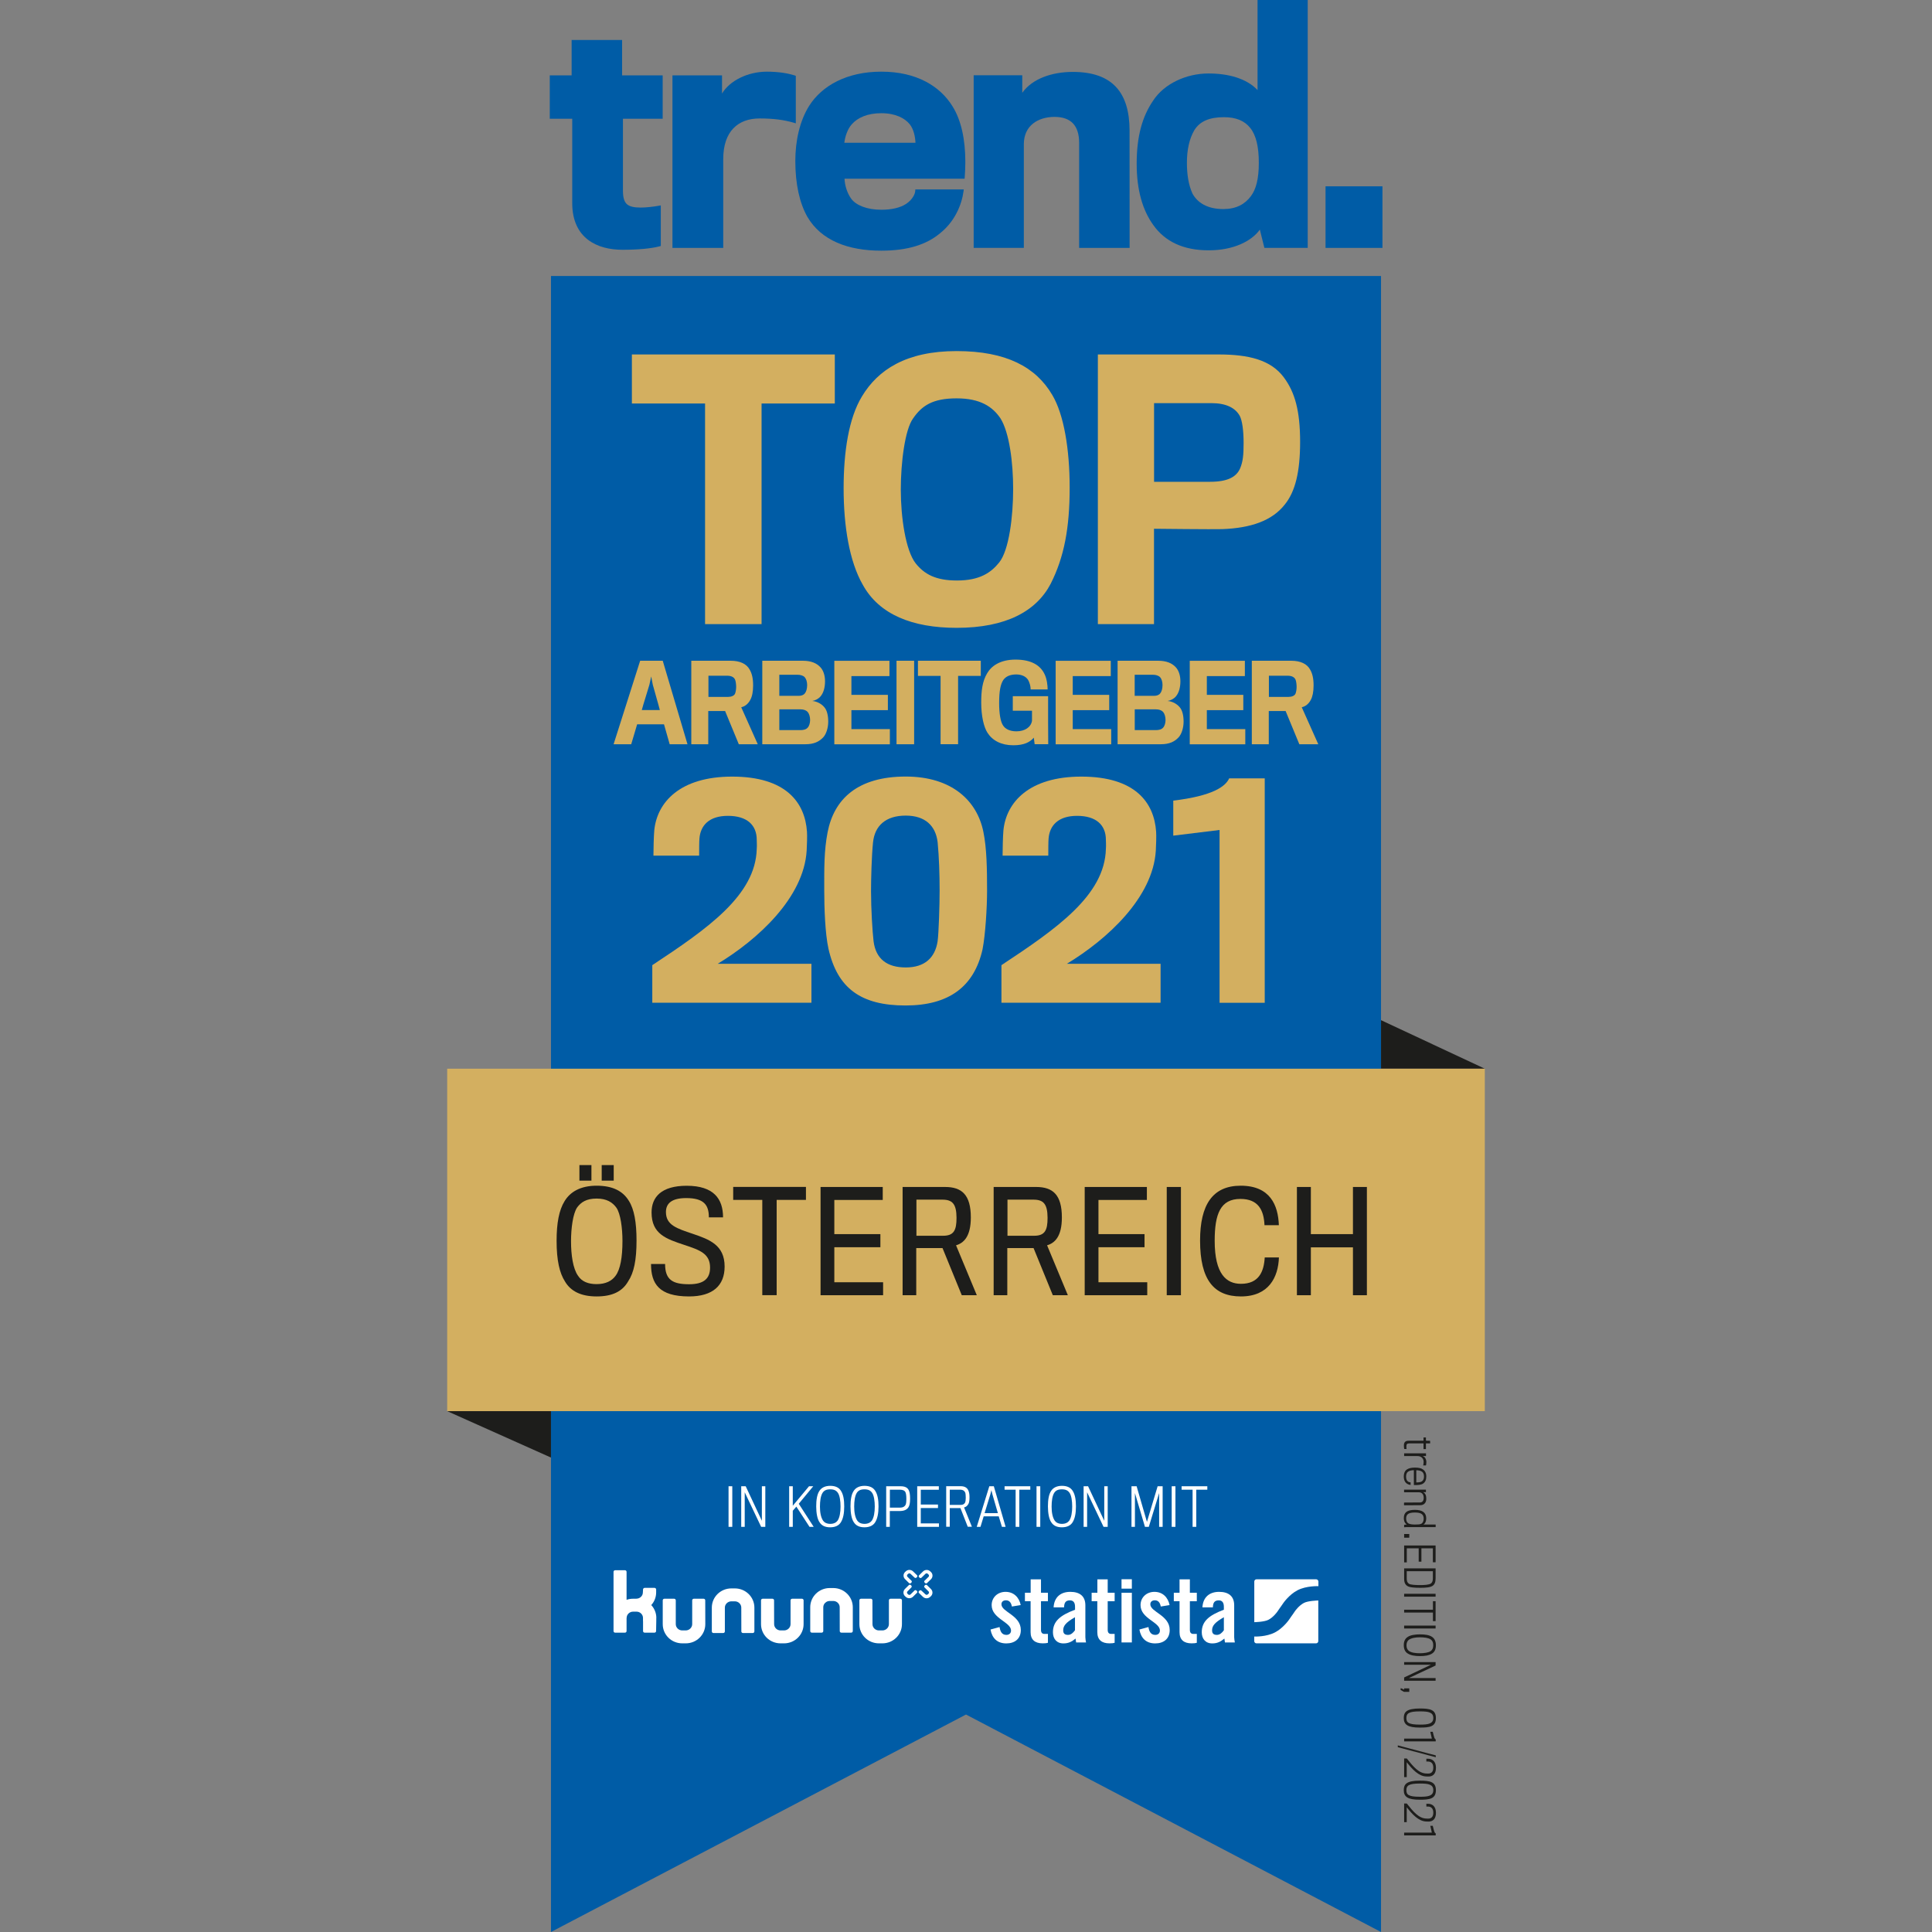 <?xml version="1.0" encoding="utf-8"?>
<!-- Generator: Adobe Illustrator 25.4.1, SVG Export Plug-In . SVG Version: 6.00 Build 0)  -->
<svg version="1.1" id="Ebene_1" xmlns="http://www.w3.org/2000/svg" xmlns:xlink="http://www.w3.org/1999/xlink" x="0px" y="0px"
	 viewBox="0 0 320 320" style="enable-background:new 0 0 320 320;" xml:space="preserve">
<rect x="0" y="0" width="320" height="320" fill="#808080" stroke="none"/>
<style type="text/css">
	.st0{fill:#1D1D1B;}
	.st1{fill:#005CA6;}
	.st2{fill:#D3AF60;}
	.st3{fill:#FFFFFF;}
	.st4{fill:#D6B260;}
	.st5{fill:#DA2D27;}
	.st6{fill:none;stroke:#FFFFFF;stroke-width:0.692;stroke-miterlimit:10;}
	.st7{fill:none;stroke:#FFFFFF;stroke-width:0.692;}
	.st8{fill:#FFFFFF;stroke:#1D1D1B;stroke-width:0.387;}
	.st9{fill:#E30513;}
	.st10{clip-path:url(#SVGID_00000090990280418058764220000014129890571931662521_);fill:#1D1D1B;}
	.st11{clip-path:url(#SVGID_00000090990280418058764220000014129890571931662521_);fill:#FFFFFF;}
	.st12{clip-path:url(#SVGID_00000061447259529876824190000003223080716486414777_);fill:#1D1D1B;}
	.st13{clip-path:url(#SVGID_00000061447259529876824190000003223080716486414777_);fill:#FFFFFF;}
	.st14{fill:#FFFFFF;stroke:#BB9C56;stroke-width:0.983;}
	.st15{fill:#BB9C56;}
	.st16{fill:#BE9F56;}
	.st17{fill:none;stroke:#1D1D1B;stroke-width:0.137;}
	.st18{fill:#24211E;}
	.st19{fill:#C8B1D7;}
	.st20{fill-rule:evenodd;clip-rule:evenodd;fill:#FFFFFF;}
	.st21{fill-rule:evenodd;clip-rule:evenodd;}
	.st22{fill:#EEDCCC;}
	.st23{fill:none;stroke:#10283D;stroke-width:1.464;stroke-miterlimit:10;}
	.st24{clip-path:url(#SVGID_00000053527669018509301330000013060969819962453674_);}
	.st25{clip-path:url(#SVGID_00000174564369088279004640000013680403535253591688_);}
	.st26{fill:none;stroke:#10283D;stroke-width:1.501;stroke-miterlimit:10;}
	.st27{fill:#10283D;}
	.st28{fill:#D50912;}
	.st29{fill:#3DA8DF;}
	.st30{fill:none;stroke:#FFFFFF;stroke-width:0.618;stroke-miterlimit:10;}
	.st31{clip-path:url(#SVGID_00000179625748394051906670000010659278188322682248_);fill:#1D1D1B;}
	.st32{clip-path:url(#SVGID_00000179625748394051906670000010659278188322682248_);fill:#FFFFFF;}
	
		.st33{fill:url(#SVGID_00000059989217632373266110000015835195777321809598_);stroke:#FFFFFF;stroke-width:0.475;stroke-miterlimit:10;}
	.st34{fill:#F7A600;}
	.st35{fill:none;stroke:#F7A600;stroke-width:0.457;stroke-miterlimit:10;}
	.st36{fill:none;stroke:#FFFFFF;stroke-width:0.482;stroke-miterlimit:10;}
	.st37{fill:none;stroke:#F7A600;stroke-width:1.426;stroke-miterlimit:10;}
	.st38{fill:none;stroke:#F7A600;stroke-width:0.475;stroke-miterlimit:10;}
	.st39{fill:#3C3786;}
	.st40{fill:#FF6064;}
	.st41{fill:#8460EC;}
	.st42{fill:#35580E;}
	.st43{fill:#FFD93D;}
	.st44{fill:#005DA5;}
	.st45{fill:#D9B167;}
	.st46{opacity:0.5;}
	.st47{fill:url(#SVGID_00000117635111602732164260000011828679085805948579_);}
	.st48{fill:url(#SVGID_00000064352720164898817180000008940399728744240557_);}
	.st49{fill:url(#SVGID_00000032628789664231388410000007415009533891429531_);}
	.st50{fill:url(#SVGID_00000075869022284073487550000014212488263550001538_);}
	.st51{fill:#73C32B;}
	.st52{display:none;}
	.st53{display:inline;}
	.st54{opacity:0.62;}
	.st55{opacity:0.51;fill:#FFFFFF;}
	.st56{fill:none;stroke:#A692F4;stroke-width:3;stroke-miterlimit:10;}
	.st57{fill:none;stroke:#FFD93D;stroke-width:3;stroke-miterlimit:10;}
	.st58{fill:none;stroke:#86C4F7;stroke-width:3;stroke-miterlimit:10;}
	.st59{fill:none;stroke:#FF6064;stroke-width:3;stroke-miterlimit:10;}
	.st60{fill:none;stroke:#6DFC74;stroke-width:3;stroke-miterlimit:10;}
	.st61{fill:none;stroke:#FF9700;stroke-width:3;stroke-miterlimit:10;}
	.st62{fill:none;stroke:#00FFEC;stroke-width:3;stroke-miterlimit:10;}
	.st63{fill:none;stroke:#841A57;stroke-width:3;stroke-miterlimit:10;}
	.st64{fill:#6DFC74;}
	.st65{fill:#00FFEC;}
	.st66{fill:#841A57;}
	.st67{fill:#FF9700;}
	.st68{fill:#86C4F7;}
	.st69{fill:#A692F4;}
	.st70{fill:url(#SVGID_00000028310944449482484220000015246281780784958638_);}
	.st71{fill:url(#SVGID_00000022560324749415664380000003031282721475969943_);}
	.st72{fill:none;stroke:#FFFFFF;stroke-width:0.524;stroke-miterlimit:10;}
	.st73{fill:none;stroke:#FFFFFF;stroke-width:0.524;}
	.st74{clip-path:url(#SVGID_00000180340663416040394330000005940356841397100426_);fill:#1D1D1B;}
	.st75{clip-path:url(#SVGID_00000180340663416040394330000005940356841397100426_);fill:#FFFFFF;}
	.st76{fill:#FFFFFF;stroke:#1D1D1B;stroke-width:0.358;}
	.st77{clip-path:url(#SVGID_00000054240794919510365270000003036143500300062611_);fill:#1D1D1B;}
	.st78{clip-path:url(#SVGID_00000054240794919510365270000003036143500300062611_);fill:#FFFFFF;}
	.st79{fill:none;stroke:#FFFFFF;stroke-width:0.461;stroke-miterlimit:10;}
	.st80{fill:#FFFFFF;stroke:#BB9C56;stroke-width:0.909;}
	.st81{fill:none;stroke:#1D1D1B;stroke-width:0.126;}
	.st82{fill:none;stroke:#10283D;stroke-width:0.869;stroke-miterlimit:10;}
	.st83{clip-path:url(#SVGID_00000031912446260946770980000005188711448010939051_);}
	.st84{clip-path:url(#SVGID_00000108297614679711061480000001162426816217305235_);}
	.st85{fill:none;stroke:#10283D;stroke-width:0.892;stroke-miterlimit:10;}
	
		.st86{fill:url(#SVGID_00000093875875076595186760000006338083003646868632_);stroke:#FFFFFF;stroke-width:0.291;stroke-miterlimit:10;}
	.st87{fill:none;stroke:#F7A600;stroke-width:0.279;stroke-miterlimit:10;}
	.st88{fill:none;stroke:#FFFFFF;stroke-width:0.295;stroke-miterlimit:10;}
	.st89{fill:none;stroke:#F7A600;stroke-width:0.872;stroke-miterlimit:10;}
	.st90{fill:none;stroke:#F7A600;stroke-width:0.291;stroke-miterlimit:10;}
	.st91{fill:#6AC4CB;}
	.st92{fill-rule:evenodd;clip-rule:evenodd;fill:#202E53;}
	.st93{fill:#202E53;}
	.st94{fill:#00A053;stroke:#00A053;stroke-width:2.296;stroke-miterlimit:10;}
	.st95{fill:#FFFFFF;stroke:#00A053;stroke-width:2.296;stroke-miterlimit:10;}
	.st96{fill:#00A053;}
	.st97{fill:none;stroke:#00A053;stroke-width:1.531;stroke-miterlimit:10;}
	.st98{fill:#65B32E;}
	.st99{fill:#BFC0C1;}
	.st100{fill:#00372A;}
	.st101{opacity:0.85;}
	.st102{fill:#2B76DC;}
	.st103{opacity:0.21;fill:url(#SVGID_00000170272536741987727850000009281256998795488140_);}
	.st104{fill:#C7DAF2;}
	.st105{opacity:0.31;fill:#FFFFFF;}
	.st106{fill:#7EABE9;}
	.st107{fill:#0F293D;}
	.st108{fill:url(#SVGID_00000004513520394580429650000018074144793873876927_);}
	.st109{fill:url(#SVGID_00000057841890070183716080000015569304756232626851_);}
	.st110{fill:#86BC24;}
	.st111{fill:url(#SVGID_00000034807320806104129140000012650524226439534482_);}
	.st112{fill:url(#SVGID_00000032626383307853496710000017025451026838293390_);}
	.st113{fill:url(#SVGID_00000080164724697951734390000003815437935515247773_);}
	.st114{fill:#F9F9F9;}
	.st115{clip-path:url(#SVGID_00000013900052299045014400000016467440883388720535_);}
	.st116{fill:#000573;}
	.st117{fill:#F2DADA;}
	.st118{fill:#FFE5E4;}
	.st119{fill:#C2C3CD;}
	.st120{clip-path:url(#SVGID_00000156571601846306025280000014780683315596322213_);fill:#F9F9F9;}
	.st121{clip-path:url(#SVGID_00000156571601846306025280000014780683315596322213_);}
	.st122{fill:none;stroke:#312C79;stroke-width:0.27;stroke-linecap:round;stroke-miterlimit:10;}
	.st123{fill:#EACFCF;}
	.st124{fill:#353535;}
	.st125{fill:#B1AFBD;}
	.st126{fill:url(#SVGID_00000124133285465599137940000013713968806950371493_);}
	.st127{fill:url(#SVGID_00000032623321329996985040000004690923105306574475_);}
	.st128{fill:url(#SVGID_00000164479647948432718390000002161856733666392501_);}
	.st129{fill:#D3D3DE;}
	.st130{fill:#141835;}
	.st131{fill:#FFDEDD;}
	.st132{fill:#458BFF;}
	.st133{fill:#EEEEF0;}
	.st134{fill:url(#SVGID_00000041994636865769614000000010590934027985011607_);}
	.st135{fill:url(#SVGID_00000038372475440387125160000008839706345236113597_);}
	.st136{fill:url(#SVGID_00000084497995487350649100000012760211087956896905_);}
	.st137{fill:#6F7E8B;}
	
		.st138{fill:none;stroke:url(#SVGID_00000127029574144147893330000014460975195734606725_);stroke-width:0.493;stroke-miterlimit:10;}
	
		.st139{fill:none;stroke:url(#SVGID_00000021117452779279444090000008122357184758289054_);stroke-width:0.493;stroke-miterlimit:10;}
	
		.st140{fill:none;stroke:url(#SVGID_00000026882462851987389030000010211538522320634540_);stroke-width:0.493;stroke-miterlimit:10;}
	
		.st141{fill:none;stroke:url(#SVGID_00000154419376457529686220000001219739942606586289_);stroke-width:0.493;stroke-miterlimit:10;}
	
		.st142{fill:none;stroke:url(#SVGID_00000089537500419396081640000001284716133990078639_);stroke-width:0.493;stroke-miterlimit:10;}
	
		.st143{fill:none;stroke:url(#SVGID_00000108271827659936604220000001332080522570639751_);stroke-width:0.493;stroke-miterlimit:10;}
	.st144{fill:url(#SVGID_00000084517699721750718820000014856258179620876720_);}
	.st145{fill:none;stroke:#D3E2F7;stroke-width:0.986;stroke-miterlimit:10;}
	.st146{opacity:0.4;fill:#7EABE9;}
	.st147{fill:none;stroke:#F8F8F8;stroke-width:0.493;stroke-miterlimit:10;}
	.st148{fill:#2976DC;}
	.st149{fill:url(#SVGID_00000054979292582319243500000013708524115646185103_);}
	.st150{fill:url(#SVGID_00000134238701682415118680000009176363305489816736_);}
	.st151{opacity:0.21;fill:url(#SVGID_00000087404528187507001160000001979414187474789811_);}
	.st152{fill:#3E5264;}
	.st153{fill:#87BD24;}
	.st154{fill:#7EAA1F;}
	.st155{fill:#4D4D4D;}
	.st156{fill:#3F3F3F;}
	.st157{opacity:0.21;fill:url(#SVGID_00000034090680752636422390000017220239693383920543_);}
	.st158{fill:#D2E0F3;}
	.st159{fill:#A8C6E8;}
	.st160{opacity:0.21;fill:url(#SVGID_00000137109567200624629620000014826806413997991329_);}
	.st161{fill:url(#SVGID_00000135679612313456271010000012156800846489433749_);}
	.st162{fill:url(#SVGID_00000111907541016368969900000007643643546687540120_);}
	.st163{fill:url(#SVGID_00000130649129950842386470000002734785806304642226_);}
	.st164{fill:url(#SVGID_00000031915833195191795800000009018133333408606096_);}
	.st165{fill:url(#SVGID_00000101788700766157194570000015747872623081761953_);}
	.st166{fill:url(#SVGID_00000089566093948922822680000009741723432445692059_);}
	.st167{fill:url(#SVGID_00000134217759711031368060000013084285431285970601_);}
	.st168{fill:url(#SVGID_00000064338772819043773710000004489134039240253575_);}
	.st169{fill:url(#SVGID_00000177481260391714288610000011165437017377590925_);}
	.st170{fill:none;stroke:#FFFFFF;stroke-width:0.244;stroke-miterlimit:10;}
	.st171{fill:#1188EA;}
	.st172{fill:url(#SVGID_00000021079657398206769400000003846336764408979647_);}
	.st173{fill:url(#SVGID_00000046323118835984291500000012424654405019227557_);}
	.st174{fill:url(#SVGID_00000119103184444269279850000011667366499264289471_);}
	.st175{fill:url(#SVGID_00000160148275896975770300000001804437741249490610_);}
	.st176{fill:#E9E9E7;}
	.st177{fill:#E9B53B;}
	.st178{fill:#838280;}
	.st179{fill:#005CA8;}
	.st180{fill:#D5B160;}
	.st181{fill:none;stroke:#005CA8;stroke-width:2.993;stroke-miterlimit:10;}
	.st182{fill:none;stroke:#005CA8;stroke-width:2.993;stroke-linecap:round;stroke-miterlimit:10;}
</style>
<g>
	<polygon class="st0" points="228.74,168.97 228.74,177.01 245.93,177.01 228.74,168.97 	"/>
	<polygon class="st0" points="74.07,233.73 91.26,241.42 91.26,233.73 	"/>
	<polyline class="st1" points="228.74,45.71 228.74,320 160,283.98 91.26,320 91.26,45.71 228.74,45.71 	"/>
	<polygon class="st2" points="245.93,177.01 245.93,233.73 74.07,233.73 74.07,177.01 245.93,177.01 	"/>
	<path class="st1" d="M109.76,19.67v-7.19h-6.72V6.62h-8.36v5.86h-3.62v7.19h3.72v13.98c0,2.89,1.03,4.86,2.61,6.06
		c1.57,1.21,3.65,1.66,5.72,1.66c2.51,0,4.76-0.2,6.13-0.57l0.21-0.06v-6.72l-0.34,0.06c-0.8,0.15-2.06,0.3-3,0.3
		c-1.1,0-1.83-0.17-2.26-0.55c-0.43-0.38-0.66-1.03-0.67-2.17V19.67H109.76L109.76,19.67z"/>
	<path class="st1" d="M131.62,12.49c-1-0.31-2.5-0.62-4.62-0.62c-3.17,0.01-6.13,1.49-7.41,3.62v-3.01h-8.21v28.58h8.41v-14.7
		c0-2.34,0.63-4.02,1.68-5.11c1.05-1.09,2.54-1.63,4.35-1.63c2.37,0,4.07,0.25,5.63,0.7l0.36,0.11v-7.87L131.62,12.49L131.62,12.49z
		"/>
	<path class="st1" d="M157.76,17.6c-2.03-3.29-5.92-5.74-11.8-5.73c-5.63,0-9.81,2.28-11.95,5.68c-1.57,2.51-2.28,5.81-2.28,9.12
		c0,3.86,0.72,6.96,1.97,9.2c2.31,3.99,6.81,5.65,12.25,5.65h0.02c4.42,0,7.5-1.03,9.7-2.86h0c2.46-1.94,3.61-4.71,3.92-6.96
		l0.04-0.32h-8.02l-0.02,0.26c-0.04,0.55-0.5,1.46-1.51,2.13c-0.95,0.62-2.32,0.97-4.12,0.97c-2.39,0-4.19-0.76-4.97-1.82
		c-0.67-0.93-1.06-2.18-1.11-3.32h19.89l0.02-0.26c0.06-0.86,0.1-1.7,0.1-2.51C159.89,23.14,159.22,19.92,157.76,17.6L157.76,17.6z
		 M151.63,23.65h-11.78c0.1-0.95,0.51-2.27,1.23-3.06c0.96-1.1,2.6-1.84,4.88-1.84c2.38,0,3.92,0.84,4.72,1.83
		C151.32,21.38,151.59,22.62,151.63,23.65L151.63,23.65z M150.9,20.4L150.9,20.4L150.9,20.4L150.9,20.4z M155.49,38.43L155.49,38.43
		L155.49,38.43z"/>
	<path class="st1" d="M187.09,21.62c0-3.12-0.7-5.56-2.25-7.22c-1.55-1.66-3.92-2.49-7.15-2.49c-3.41,0-6.7,1.1-8.37,3.46v-2.9
		h-8.05v28.58h8.31V23.86c0.01-3.03,2.3-4.48,5.06-4.5c1.45,0,2.45,0.4,3.11,1.11c0.65,0.71,0.99,1.78,0.99,3.19v17.4h8.36v-0.28
		C187.09,40.77,187.09,39.45,187.09,21.62L187.09,21.62z"/>
	<path class="st1" d="M216.6,0h-8.31v14.92c-1.83-1.95-4.89-2.75-8.12-2.75c-3.7,0-7.35,1.71-9.15,4.46
		c-1.82,2.65-2.75,5.92-2.75,10.49c0,4.37,0.98,7.69,2.75,10.15c1.93,2.72,4.94,4.19,9.17,4.19h0.03c4.08,0,7.1-1.52,8.45-3.43
		l0.75,3.02h7.18v-0.28c0,0,0-2.19,0-3.72c0-3.41,0-12.61,0-20.94c0-8.34,0-15.81,0-15.83V0L216.6,0z M208.5,26.97
		c0,2.67-0.46,4.39-1.32,5.53c-0.98,1.31-2.39,2.12-4.56,2.13c-2.68-0.01-4.28-1.07-5.1-2.55c-0.68-1.46-0.93-3.25-0.93-5.11
		c0-2.16,0.4-3.99,1.23-5.41c0.91-1.47,2.5-2.15,4.9-2.15c1.98,0,3.4,0.58,4.36,1.78C208.04,22.38,208.5,24.3,208.5,26.97
		L208.5,26.97z"/>
	<polygon class="st1" points="219.55,30.86 219.55,41.06 228.98,41.06 228.98,30.86 219.55,30.86 	"/>
	<path class="st3" d="M121.29,252.89v-6.72h-0.62v6.72H121.29L121.29,252.89z M126.76,252.89v-6.72h-0.57v5.72l-2.68-5.72h-0.74
		v6.72h0.58v-5.72l2.72,5.72H126.76L126.76,252.89z M134.77,252.89l-2.47-3.82l2.4-2.9H134l-2.69,3.23v-3.23h-0.6v6.72h0.6v-2.66
		l0.59-0.69l2.18,3.35H134.77L134.77,252.89z M137.51,246.1c-0.87,0-1.47,0.33-1.79,0.84c-0.4,0.58-0.53,1.53-0.53,2.57
		c0,1.09,0.18,2.1,0.55,2.62c0.35,0.56,0.93,0.84,1.76,0.84c0.85,0,1.45-0.3,1.78-0.84c0.38-0.61,0.55-1.49,0.55-2.62
		c0-1.08-0.14-1.93-0.51-2.53C138.98,246.39,138.39,246.1,137.51,246.1L137.51,246.1z M137.52,252.4c-0.56,0-0.96-0.21-1.18-0.51
		c-0.39-0.57-0.53-1.42-0.53-2.35c0-0.9,0.11-1.78,0.44-2.29c0.25-0.37,0.6-0.57,1.26-0.57c0.64,0,1,0.19,1.27,0.58
		c0.31,0.44,0.44,1.36,0.44,2.27c0,0.94-0.14,1.83-0.49,2.34C138.5,252.18,138.1,252.4,137.52,252.4L137.52,252.4z M143.19,246.1
		c-0.87,0-1.47,0.33-1.79,0.84c-0.4,0.58-0.53,1.53-0.53,2.57c0,1.09,0.18,2.1,0.55,2.62c0.35,0.56,0.93,0.84,1.76,0.84
		c0.85,0,1.45-0.3,1.78-0.84c0.38-0.61,0.55-1.49,0.55-2.62c0-1.08-0.14-1.93-0.51-2.53C144.65,246.39,144.06,246.1,143.19,246.1
		L143.19,246.1z M143.19,252.4c-0.56,0-0.96-0.21-1.18-0.51c-0.39-0.57-0.53-1.42-0.53-2.35c0-0.9,0.11-1.78,0.44-2.29
		c0.25-0.37,0.6-0.57,1.26-0.57c0.64,0,1,0.19,1.27,0.58c0.31,0.44,0.44,1.36,0.44,2.27c0,0.94-0.14,1.83-0.49,2.34
		C144.17,252.18,143.77,252.4,143.19,252.4L143.19,252.4z M150.74,248.23c0-0.71-0.08-1.11-0.22-1.4c-0.2-0.43-0.62-0.66-1.35-0.66
		h-2.39v6.72h0.6v-2.62c0,0,1.63,0.01,1.75,0c0.66-0.02,1.08-0.23,1.33-0.61C150.65,249.38,150.74,248.95,150.74,248.23
		L150.74,248.23z M150.12,248.24c0,0.53-0.04,0.85-0.14,1.03c-0.15,0.25-0.38,0.44-0.95,0.44h-1.64v-2.97h1.65
		c0.5,0,0.82,0.15,0.94,0.44C150.06,247.37,150.12,247.7,150.12,248.24L150.12,248.24z M155.52,252.89v-0.57h-3.01v-2.54h2.85v-0.58
		h-2.85v-2.45h2.99v-0.58h-3.58v6.72H155.52L155.52,252.89z M160.58,248.01c0-0.48-0.05-0.76-0.15-1.04
		c-0.17-0.49-0.56-0.81-1.31-0.81h-2.4v6.72h0.59v-3.09h1.77l1.21,3.09h0.69l-1.3-3.2c0.31-0.06,0.56-0.28,0.73-0.6
		C160.52,248.88,160.58,248.5,160.58,248.01L160.58,248.01z M159.96,248.08c0,0.25-0.03,0.62-0.11,0.79
		c-0.11,0.23-0.34,0.38-0.69,0.39h-1.85c0-0.09,0-2.52,0-2.52h1.71c0.49,0,0.73,0.2,0.86,0.5
		C159.93,247.37,159.96,247.76,159.96,248.08L159.96,248.08z M162.93,251.15h2.49l0.53,1.74h0.61l-1.95-6.72h-0.75l-2.08,6.72h0.62
		L162.93,251.15L162.93,251.15z M165.28,250.62h-2.2l0.96-3.14l0.17-0.66l0.16,0.67L165.28,250.62L165.28,250.62z M170.65,246.74
		v-0.57h-4.26v0.57h1.83v6.15h0.61v-6.15H170.65L170.65,246.74z M172.3,252.89v-6.72h-0.62v6.72H172.3L172.3,252.89z M175.89,246.1
		c-0.87,0-1.47,0.33-1.79,0.84c-0.4,0.58-0.53,1.53-0.53,2.57c0,1.09,0.18,2.1,0.55,2.62c0.35,0.56,0.93,0.84,1.76,0.84
		c0.85,0,1.45-0.3,1.78-0.84c0.38-0.61,0.55-1.49,0.55-2.62c0-1.08-0.14-1.93-0.51-2.53C177.35,246.39,176.76,246.1,175.89,246.1
		L175.89,246.1z M175.89,252.4c-0.56,0-0.96-0.21-1.18-0.51c-0.39-0.57-0.53-1.42-0.53-2.35c0-0.9,0.11-1.78,0.44-2.29
		c0.25-0.37,0.6-0.57,1.26-0.57c0.64,0,1,0.19,1.27,0.58c0.31,0.44,0.44,1.36,0.44,2.27c0,0.94-0.14,1.83-0.49,2.34
		C176.87,252.18,176.47,252.4,175.89,252.4L175.89,252.4z M183.47,252.89v-6.72h-0.57v5.72l-2.68-5.72h-0.74v6.72h0.58v-5.72
		l2.72,5.72H183.47L183.47,252.89z M192.57,252.89v-6.72h-0.83l-1.77,5.9l-1.71-5.9h-0.85v6.72h0.57v-5.59l1.66,5.59h0.64l1.71-5.59
		v5.59H192.57L192.57,252.89z M194.69,252.89v-6.72h-0.62v6.72H194.69L194.69,252.89z M199.97,246.74v-0.57h-4.26v0.57h1.82v6.15
		h0.61v-6.15H199.97L199.97,246.74z"/>
	<path class="st2" d="M105.53,119.97h4.45l0.94,3.3h2.95l-4.1-13.83h-3.74l-4.4,13.83h2.92L105.53,119.97L105.53,119.97z
		 M109.29,117.61h-2.99c0.17-0.72,1.2-3.91,1.26-4.19c0.05-0.21,0.3-1.38,0.3-1.38s0.23,1.15,0.26,1.36
		C108.19,113.7,109.13,116.93,109.29,117.61L109.29,117.61z M124.74,113.53c0-1.17-0.19-1.97-0.58-2.64
		c-0.51-0.93-1.59-1.45-3.13-1.45h-6.53v13.83h2.81v-5.5h2.79l2.27,5.5h3.14l-2.74-6.13c0.59-0.12,1.15-0.54,1.5-1.22
		C124.57,115.39,124.74,114.59,124.74,113.53L124.74,113.53z M121.93,113.77c0,0.37-0.07,0.86-0.19,1.14
		c-0.16,0.33-0.61,0.52-1.17,0.52h-3.23c0-0.07,0-3.51,0-3.51h3.09c0.7,0,1.17,0.24,1.34,0.7
		C121.86,112.85,121.93,113.35,121.93,113.77L121.93,113.77z M136.36,122.12c0.49-0.54,0.82-1.55,0.82-2.6
		c0-0.96-0.19-1.87-0.65-2.39c-0.49-0.58-1.24-0.96-1.99-1.03c0.52-0.09,1.03-0.35,1.38-0.77c0.52-0.63,0.73-1.54,0.73-2.5
		c0-0.96-0.28-1.8-0.77-2.32c-0.61-0.66-1.52-1.07-2.92-1.07h-6.7v13.83h7.14C134.84,123.27,135.69,122.83,136.36,122.12
		L136.36,122.12z M133.69,113.46c0,0.63-0.16,1.13-0.4,1.41c-0.24,0.28-0.61,0.38-0.96,0.38h-3.25v-3.49h3c0.51,0,0.96,0.14,1.2,0.4
		C133.53,112.43,133.69,112.93,133.69,113.46L133.69,113.46z M133.77,120.53c-0.28,0.31-0.72,0.4-1.22,0.4h-3.47v-3.44h3.51
		c0.47,0,0.89,0.12,1.17,0.42c0.28,0.31,0.42,0.84,0.42,1.36C134.17,119.74,134.05,120.23,133.77,120.53L133.77,120.53z
		 M147.39,123.27v-2.51h-6.37v-3.14h6.04v-2.53h-6.04v-3.11h6.3v-2.53h-9.13v13.83H147.39L147.39,123.27z M151.41,123.27v-13.83
		h-2.92v13.83H151.41L151.41,123.27z M162.45,111.95v-2.51h-10.41v2.51h3.75v11.31h2.9v-11.31H162.45L162.45,111.95z M173.62,123.27
		c0-0.05-0.02-1.9-0.02-3.58c0-0.82,0-4.38,0-4.38h-5.85v2.41h3.18c0,0,0,1.57,0,1.68c-0.17,1.03-1.17,1.73-2.58,1.73
		c-1.08,0-1.85-0.38-2.23-1c-0.4-0.61-0.63-1.89-0.63-3.7c0-1.99,0.23-3.09,0.68-3.79c0.42-0.61,1.15-0.93,2.15-0.93
		c0.89,0,1.57,0.33,1.92,0.84c0.31,0.47,0.47,1.19,0.47,1.64h2.81c0-0.66-0.12-1.75-0.51-2.53c-0.65-1.38-2.08-2.41-4.8-2.41
		c-2.58,0-4.02,1.08-4.71,2.27c-0.8,1.34-0.98,2.93-0.98,4.85c0,2.2,0.42,4.03,1.03,4.99c0.84,1.31,2.3,2.08,4.29,2.08
		c1.82,0,2.78-0.54,3.39-1.26l0.14,1.08H173.62L173.62,123.27z M184.05,123.27v-2.51h-6.37v-3.14h6.04v-2.53h-6.04v-3.11h6.3v-2.53
		h-9.13v13.83H184.05L184.05,123.27z M195.22,122.12c0.49-0.54,0.82-1.55,0.82-2.6c0-0.96-0.19-1.87-0.65-2.39
		c-0.49-0.58-1.24-0.96-1.99-1.03c0.52-0.09,1.03-0.35,1.38-0.77c0.52-0.63,0.73-1.54,0.73-2.5c0-0.96-0.28-1.8-0.77-2.32
		c-0.61-0.66-1.52-1.07-2.92-1.07h-6.71v13.83h7.14C193.71,123.27,194.56,122.83,195.22,122.12L195.22,122.12z M192.55,113.46
		c0,0.63-0.16,1.13-0.4,1.41c-0.24,0.28-0.61,0.38-0.96,0.38h-3.25v-3.49h3c0.51,0,0.96,0.14,1.2,0.4
		C192.4,112.43,192.55,112.93,192.55,113.46L192.55,113.46z M192.64,120.53c-0.28,0.31-0.72,0.4-1.22,0.4h-3.47v-3.44h3.51
		c0.47,0,0.89,0.12,1.17,0.42c0.28,0.31,0.42,0.84,0.42,1.36C193.04,119.74,192.92,120.23,192.64,120.53L192.64,120.53z
		 M206.26,123.27v-2.51h-6.37v-3.14h6.04v-2.53h-6.04v-3.11h6.3v-2.53h-9.13v13.83H206.26L206.26,123.27z M217.57,113.53
		c0-1.17-0.19-1.97-0.58-2.64c-0.51-0.93-1.59-1.45-3.12-1.45h-6.53v13.83h2.81v-5.5h2.79l2.27,5.5h3.14l-2.74-6.13
		c0.59-0.12,1.15-0.54,1.5-1.22C217.4,115.39,217.57,114.59,217.57,113.53L217.57,113.53z M214.76,113.77
		c0,0.37-0.07,0.86-0.19,1.14c-0.16,0.33-0.61,0.52-1.17,0.52h-3.23c0-0.07,0-3.51,0-3.51h3.09c0.7,0,1.17,0.24,1.34,0.7
		C214.69,112.85,214.76,113.35,214.76,113.77L214.76,113.77z"/>
	<path class="st2" d="M138.27,66.83v-8.12h-33.61v8.12h12.12v36.54h9.36V66.83H138.27L138.27,66.83z M158.44,58.15
		c-8.35,0-13.02,3.1-15.67,7.5c-2.2,3.61-3.04,9.19-3.04,15.22c0,6.31,0.96,12.12,3.16,15.96c2.71,4.96,8.23,7.16,15.56,7.16
		c8.18,0,13.19-2.76,15.56-7.27c2.26-4.45,3.16-9.3,3.16-15.96c0-6.37-0.96-12.12-2.88-15.34C171.58,60.8,166.68,58.15,158.44,58.15
		L158.44,58.15z M158.5,96.15c-3.55,0-5.41-1.07-6.82-2.82c-1.69-2.14-2.48-7.67-2.48-12.24c0-4.45,0.68-9.92,2.03-11.78
		c1.47-2.14,3.27-3.33,7.22-3.33c3.95,0,5.98,1.41,7.27,3.33c1.47,2.37,2.09,7.33,2.09,11.67c0,4.57-0.68,10.15-2.31,12.18
		C164.14,94.85,162.28,96.15,158.5,96.15L158.5,96.15z M215.34,73.2c0-5.13-0.85-8.23-2.71-10.71c-2.14-2.88-5.81-3.78-10.77-3.78
		h-20.02v44.66h9.3V87.58c0,0,10.04,0.11,11.28,0.06c4.79-0.17,8.29-1.41,10.37-4.06C214.55,81.43,215.34,78.11,215.34,73.2
		L215.34,73.2z M205.98,73.37c0,2.03-0.11,3.05-0.56,4.17c-0.62,1.47-2.09,2.26-5.02,2.26c-0.11,0-9.25,0-9.25,0V66.77h9.47
		c2.48,0,4,0.79,4.74,2.14C205.75,69.71,205.98,71.28,205.98,73.37L205.98,73.37z"/>
	<g>
		<path class="st2" d="M108.04,166.08v-6.22c9.12-6.03,17.11-11.55,17.3-19.26c0.05-0.56,0-1.08,0-1.5c0-2.43-1.59-3.97-4.77-3.97
			c-3.13,0-4.54,1.59-4.72,3.74c-0.05,0.42-0.05,2.2-0.05,2.85h-7.57c0-0.94,0.05-3.27,0.14-4.21c0.47-4.63,4.25-8.88,12.9-8.88
			c8.93,0,12.06,4.3,12.39,9.12c0.05,0.56,0,2.43-0.05,3.13c-0.47,7.81-8.09,14.73-14.73,18.75h15.52v6.45H108.04z"/>
		<path class="st2" d="M162.88,137.79c0.56,2.71,0.61,6.17,0.61,9.77c0,2.76-0.28,7.29-0.75,9.68c-1.4,6.22-5.61,9.3-12.76,9.3
			c-7.34,0-11.27-2.81-12.76-9.4c-0.56-2.52-0.7-6.83-0.7-9.63c0-3.65-0.05-6.55,0.56-9.68c1.08-5.52,5-9.21,12.95-9.21
			C157.69,128.63,161.85,132.65,162.88,137.79z M155.3,139.48c-0.33-2.71-2.06-4.39-5.28-4.39c-3.32,0-5.14,1.68-5.42,4.44
			c-0.23,2.24-0.33,6.03-0.33,8.04c0,2.99,0.23,6.73,0.42,8.32c0.37,2.95,2.24,4.35,5.33,4.35c3.13,0,4.86-1.59,5.28-4.35
			c0.19-1.4,0.33-6.03,0.33-8.42C155.63,144.9,155.54,141.95,155.3,139.48z"/>
		<path class="st2" d="M165.87,166.08v-6.22c9.12-6.03,17.11-11.55,17.3-19.26c0.05-0.56,0-1.08,0-1.5c0-2.43-1.59-3.97-4.77-3.97
			c-3.13,0-4.54,1.59-4.72,3.74c-0.05,0.42-0.05,2.2-0.05,2.85h-7.57c0-0.94,0.05-3.27,0.14-4.21c0.47-4.63,4.25-8.88,12.9-8.88
			c8.93,0,12.06,4.3,12.39,9.12c0.05,0.56,0,2.43-0.05,3.13c-0.47,7.81-8.09,14.73-14.73,18.75h15.52v6.45H165.87z"/>
		<path class="st2" d="M202,166.08v-28.61l-7.67,0.94v-5.8c6.55-0.79,8.65-2.34,9.26-3.69h5.89v37.17H202z"/>
	</g>
	<g>
		<path class="st3" d="M167.6,266.09c-0.12-0.66-0.43-1.03-0.98-1.03c-0.44,0-0.75,0.23-0.75,0.66c0,1.29,3.21,1.81,3.21,4.26
			c0,1.47-1.01,2.22-2.4,2.22c-1.5,0-2.36-0.86-2.62-2.3l1.5-0.41c0.11,0.69,0.35,1.3,1.13,1.3c0.44,0,0.77-0.26,0.77-0.72
			c0-1.42-3.21-1.96-3.21-4.21c0-1.3,1.01-2.2,2.3-2.2c1.35,0,2.25,0.9,2.51,2.19L167.6,266.09L167.6,266.09z"/>
		<path class="st3" d="M169.76,265.22v-1.41h0.95v-2.22h1.71v2.22h1.15v1.41h-1.15v4.74c0,0.43,0.18,0.67,0.58,0.67h0.57v1.47
			c-0.23,0.06-0.43,0.09-0.86,0.09c-1.29,0-2.01-0.6-2.01-1.85v-5.13H169.76L169.76,265.22z"/>
		<path class="st3" d="M178.04,267.87c-1.56,0.89-1.94,1.45-1.94,2.17c0,0.54,0.28,0.75,0.8,0.75c0.47,0,0.86-0.35,1.15-0.77V267.87
			L178.04,267.87z M174.51,266.23c0.09-1.67,1.15-2.57,2.76-2.57c1.59,0,2.5,0.73,2.5,2.23v5.28c0,0.26,0.06,0.6,0.11,0.87h-1.64
			c-0.02-0.23-0.08-0.44-0.09-0.64c-0.64,0.52-1.18,0.8-2.01,0.8c-1.16,0-1.74-0.8-1.74-1.85c0-1.81,1.19-2.8,3.66-3.73v-0.49
			c0-0.69-0.28-1.06-0.84-1.06c-0.78,0-0.95,0.46-0.98,1.16H174.51L174.51,266.23z"/>
		<path class="st3" d="M180.81,265.22v-1.41h0.95v-2.22h1.71v2.22h1.15v1.41h-1.15v4.74c0,0.43,0.18,0.67,0.58,0.67h0.57v1.47
			c-0.23,0.06-0.43,0.09-0.86,0.09c-1.29,0-2.01-0.6-2.01-1.85v-5.13H180.81L180.81,265.22z"/>
		<path class="st3" d="M185.76,272.04v-8.23h1.71v8.23H185.76L185.76,272.04z M185.76,263.13v-1.56h1.71v1.56H185.76L185.76,263.13z
			"/>
		<path class="st3" d="M192.26,266.09c-0.12-0.66-0.43-1.03-0.98-1.03c-0.44,0-0.75,0.23-0.75,0.66c0,1.29,3.21,1.81,3.21,4.26
			c0,1.47-1.01,2.22-2.4,2.22c-1.5,0-2.36-0.86-2.62-2.3l1.5-0.41c0.11,0.69,0.35,1.3,1.13,1.3c0.44,0,0.77-0.26,0.77-0.72
			c0-1.42-3.21-1.96-3.21-4.21c0-1.3,1.01-2.2,2.3-2.2c1.35,0,2.25,0.9,2.51,2.19L192.26,266.09L192.26,266.09z"/>
		<path class="st3" d="M194.42,265.22v-1.41h0.95v-2.22h1.71v2.22h1.15v1.41h-1.15v4.74c0,0.43,0.18,0.67,0.58,0.67h0.57v1.47
			c-0.23,0.06-0.43,0.09-0.86,0.09c-1.29,0-2-0.6-2-1.85v-5.13H194.42L194.42,265.22z"/>
		<path class="st3" d="M202.7,267.87c-1.56,0.89-1.94,1.45-1.94,2.17c0,0.54,0.28,0.75,0.8,0.75c0.47,0,0.86-0.35,1.15-0.77V267.87
			L202.7,267.87z M199.16,266.23c0.09-1.67,1.15-2.57,2.76-2.57c1.59,0,2.5,0.73,2.5,2.23v5.28c0,0.26,0.06,0.6,0.11,0.87h-1.64
			c-0.02-0.23-0.08-0.44-0.09-0.64c-0.64,0.52-1.18,0.8-2.01,0.8c-1.16,0-1.74-0.8-1.74-1.85c0-1.81,1.19-2.8,3.66-3.73v-0.49
			c0-0.69-0.28-1.06-0.84-1.06c-0.78,0-0.95,0.46-0.98,1.16H199.16L199.16,266.23z"/>
		<path class="st3" d="M215.98,265.49c-0.85,0.44-1.48,1.35-1.48,1.35c-0.16,0.23-0.34,0.49-0.39,0.57
			c-0.06,0.08-0.11,0.16-0.13,0.18c-0.01,0.02-0.08,0.11-0.12,0.17c-0.04,0.06-0.2,0.29-0.36,0.52c0,0-0.96,1.39-2.33,2.1
			c-1.42,0.74-3.27,0.69-3.43,0.68v0.76c0,0.21,0.17,0.37,0.37,0.37h9.87c0.21,0,0.37-0.17,0.37-0.37v-6.74
			c-0.03,0.01-0.06,0.01-0.1,0.01C218.26,265.1,216.67,265.13,215.98,265.49L215.98,265.49z M217.99,261.58h-9.87
			c-0.21,0-0.37,0.17-0.37,0.37v6.73c0.02,0,0.04,0,0.05,0c0,0,1.6-0.03,2.29-0.39c0.85-0.44,1.48-1.35,1.48-1.35
			c0.16-0.23,0.34-0.49,0.39-0.57c0.06-0.08,0.11-0.16,0.13-0.18c0.01-0.02,0.08-0.11,0.12-0.17c0.04-0.06,0.2-0.29,0.36-0.52
			c0,0,0.96-1.39,2.33-2.1c1.48-0.77,3.44-0.68,3.44-0.68c0.01,0,0.02,0,0.03,0v-0.77C218.36,261.75,218.19,261.58,217.99,261.58
			L217.99,261.58z"/>
	</g>
	<g>
		<path class="st3" d="M108.71,267.98c0-0.82-0.32-1.56-0.84-2.13c0.51-0.56,0.81-1.3,0.81-2.1v-0.53h-0.01
			c-0.02-0.12-0.13-0.22-0.27-0.22h-1.62c-0.13,0-0.24,0.1-0.27,0.22l-0.03,0.53c0,0.57-0.48,1.04-1.07,1.04v0.01h-0.55
			c-0.38,0-0.74,0.06-1.08,0.18v-4.64c0-0.14-0.12-0.26-0.27-0.26h-1.62c-0.15,0-0.27,0.12-0.27,0.26v9.82
			c0,0.15,0.12,0.26,0.27,0.26h1.62c0.15,0,0.27-0.12,0.27-0.26v-2.18h0.01c0-0.57,0.48-1.04,1.07-1.04h0.57
			c0.59,0,1.07,0.47,1.07,1.04v0.53h0.01v1.65c0,0.15,0.12,0.26,0.27,0.26h1.62c0.15,0,0.27-0.12,0.27-0.26l0.03-1.65V267.98
			L108.71,267.98z"/>
		<path class="st3" d="M116.81,265.06c0-0.14-0.12-0.26-0.27-0.26h-1.62c-0.15,0-0.27,0.12-0.27,0.26v3.95
			c0,0.57-0.49,1.04-1.08,1.04H113c-0.59,0-1.07-0.47-1.07-1.04l0-3.95c0-0.14-0.12-0.26-0.27-0.26h-1.62
			c-0.15,0-0.27,0.12-0.27,0.26l0,3.95c0,1.76,1.44,3.18,3.24,3.18h0.57c1.8,0,3.24-1.43,3.24-3.18L116.81,265.06L116.81,265.06z"/>
		<path class="st3" d="M117.9,270.22c0,0.14,0.12,0.26,0.27,0.26h1.62c0.15,0,0.27-0.12,0.27-0.26l0-3.95
			c0-0.57,0.49-1.04,1.08-1.04h0.57c0.59,0,1.07,0.47,1.07,1.04l0.01,3.95c0,0.14,0.12,0.26,0.27,0.26h1.62
			c0.15,0,0.27-0.12,0.27-0.26l0-3.95c0-1.75-1.44-3.18-3.24-3.18h-0.57c-1.8,0-3.24,1.43-3.24,3.18L117.9,270.22L117.9,270.22z"/>
		<path class="st3" d="M133.1,265.06c0-0.14-0.12-0.26-0.27-0.26h-1.62c-0.15,0-0.27,0.12-0.27,0.26v3.95
			c0,0.57-0.49,1.04-1.08,1.04h-0.57c-0.59,0-1.07-0.47-1.07-1.04l-0.01-3.95c0-0.14-0.12-0.26-0.27-0.26h-1.62
			c-0.15,0-0.27,0.12-0.27,0.26l0,3.95c0,1.76,1.44,3.18,3.24,3.18h0.57c1.8,0,3.24-1.43,3.24-3.18L133.1,265.06L133.1,265.06z"/>
		<path class="st3" d="M149.39,265.06c0-0.14-0.12-0.26-0.27-0.26h-1.62c-0.15,0-0.27,0.12-0.27,0.26v3.95
			c0,0.57-0.49,1.04-1.08,1.04h-0.57c-0.59,0-1.07-0.47-1.07-1.04l-0.01-3.95c0-0.14-0.12-0.26-0.27-0.26h-1.62
			c-0.15,0-0.27,0.12-0.27,0.26l0,3.95c0,1.76,1.44,3.18,3.24,3.18h0.57c1.8,0,3.24-1.43,3.24-3.18L149.39,265.06L149.39,265.06z"/>
		<path class="st3" d="M134.2,270.16c0,0.15,0.12,0.26,0.27,0.26h1.62c0.15,0,0.27-0.12,0.27-0.26v-3.95c0-0.57,0.49-1.04,1.08-1.04
			h0.57c0.59,0,1.07,0.47,1.07,1.04l0.01,3.95c0,0.15,0.12,0.26,0.27,0.26h1.62c0.15,0,0.27-0.12,0.27-0.26l0-3.95
			c0-1.75-1.44-3.18-3.24-3.18h-0.57c-1.8,0-3.24,1.43-3.24,3.18L134.2,270.16L134.2,270.16z"/>
		<path class="st3" d="M150.82,260.68c-0.11-0.11-0.29-0.11-0.4,0l-0.11,0.1c-0.11,0.11-0.11,0.29,0,0.39l0.65,0.64
			c0.09,0.09,0.08,0.23,0,0.31l-0.08,0.08c-0.09,0.09-0.23,0.09-0.32,0l-0.65-0.64c-0.34-0.33-0.34-0.86,0-1.19l0.11-0.1
			c0.34-0.33,0.88-0.32,1.21,0l0.61,0.59l0.04,0.04c0.09,0.08,0.09,0.22,0,0.31l-0.08,0.08c-0.09,0.09-0.23,0.09-0.32,0.01
			L150.82,260.68L150.82,260.68z"/>
		<path class="st3" d="M153.79,261.18c0.11-0.11,0.11-0.28,0-0.39l-0.11-0.11c-0.11-0.11-0.29-0.11-0.4,0l-0.65,0.63
			c-0.09,0.09-0.23,0.08-0.32,0l-0.08-0.08c-0.09-0.09-0.09-0.22,0-0.31l0.65-0.64c0.34-0.33,0.88-0.33,1.21,0l0.11,0.1
			c0.34,0.33,0.33,0.86,0,1.19l-0.61,0.59l-0.04,0.04c-0.09,0.09-0.23,0.09-0.32,0l-0.08-0.08c-0.09-0.08-0.09-0.23-0.01-0.31
			L153.79,261.18L153.79,261.18z"/>
		<path class="st3" d="M150.31,263.58c-0.11,0.11-0.11,0.28,0,0.39l0.11,0.11c0.11,0.11,0.29,0.11,0.4,0l0.65-0.64
			c0.09-0.09,0.23-0.08,0.32,0l0.08,0.08c0.09,0.09,0.09,0.22,0,0.31l-0.65,0.64c-0.34,0.33-0.88,0.33-1.22,0l-0.11-0.1
			c-0.34-0.33-0.33-0.86,0-1.19l0.61-0.6l0.04-0.04c0.09-0.09,0.23-0.09,0.32,0l0.08,0.08c0.09,0.08,0.09,0.23,0.01,0.31
			L150.31,263.58L150.31,263.58z"/>
		<path class="st3" d="M153.28,264.07c0.11,0.11,0.29,0.11,0.4,0l0.11-0.1c0.11-0.11,0.11-0.28,0-0.39l-0.65-0.64
			c-0.09-0.09-0.08-0.23,0-0.31l0.08-0.08c0.09-0.09,0.23-0.09,0.32,0l0.65,0.64c0.34,0.33,0.34,0.86,0,1.19l-0.11,0.1
			c-0.34,0.33-0.88,0.33-1.22,0l-0.61-0.59l-0.04-0.04c-0.09-0.09-0.09-0.23,0-0.31l0.08-0.08c0.09-0.08,0.23-0.09,0.32-0.01
			L153.28,264.07L153.28,264.07z"/>
	</g>
	<g>
		<path class="st0" d="M235.79,239.07c-0.47,0-1.99,0-2.36,0c-0.4,0-0.49,0.16-0.49,0.5c0,0.12,0.01,0.34,0.03,0.43h-0.38
			c-0.04-0.12-0.06-0.36-0.06-0.58c0-0.47,0.18-0.79,0.76-0.79c0.44,0,1.91,0,2.49,0v-0.54h0.4v0.52c0.03,0.03,0.69,0.03,0.69,0.03
			l0.01,0.43c0,0-0.66,0-0.7,0v0.95h-0.4V239.07z"/>
		<path class="st0" d="M235.72,242.73c0.05-0.16,0.08-0.37,0.08-0.62c0-0.52-0.38-0.94-1.03-0.94h-2.2v-0.45h3.62v0.44h-0.58
			c0.37,0.08,0.64,0.52,0.64,1.01c0,0.27-0.03,0.43-0.07,0.55H235.72z"/>
		<path class="st0" d="M232.89,245.63c-0.26-0.25-0.38-0.63-0.38-1.07c0-0.45,0.12-0.9,0.5-1.16c0.32-0.22,0.76-0.32,1.36-0.32
			c0.61,0,1.03,0.09,1.32,0.31c0.34,0.23,0.55,0.61,0.55,1.16c0,0.55-0.18,0.93-0.51,1.16c-0.3,0.22-0.82,0.29-1.55,0.26v-2.46
			c-0.4,0.01-0.72,0.07-0.98,0.26c-0.24,0.18-0.31,0.49-0.31,0.8c0,0.32,0.08,0.6,0.24,0.75c0.15,0.16,0.4,0.2,0.51,0.21v0.42
			C233.44,245.94,233.12,245.84,232.89,245.63z M235.54,245.34c0.2-0.16,0.32-0.41,0.32-0.79c0-0.37-0.11-0.62-0.32-0.79
			c-0.26-0.19-0.68-0.24-0.96-0.24v2.02C235,245.53,235.36,245.49,235.54,245.34z"/>
		<path class="st0" d="M232.57,248.89c0-0.03,0.06-0.03,2.58-0.03c0.44,0,0.66-0.26,0.66-0.78c0-0.46-0.22-0.91-0.78-0.91h-2.47
			v-0.44h3.62v0.42h-0.49c0.43,0.15,0.55,0.64,0.55,1.09c0,0.7-0.41,1.07-1.03,1.07c-2.59,0-2.66,0.01-2.66,0.01V248.89z"/>
		<path class="st0" d="M235.75,252.51h2.04v0.43c0,0-4.35,0-4.86,0c-0.15,0-0.36,0.02-0.36,0.02v-0.4l0.45-0.06
			c-0.25-0.13-0.5-0.45-0.5-1.07c0-0.89,0.51-1.35,1.83-1.35c1.21,0,1.88,0.43,1.88,1.42C236.23,251.94,236.07,252.36,235.75,252.51
			z M234.35,250.52c-1.1,0-1.45,0.33-1.45,1c0,0.39,0.15,0.7,0.45,0.84c0.21,0.1,0.57,0.15,0.99,0.15c0.51,0,0.82-0.01,1.05-0.12
			c0.28-0.13,0.42-0.49,0.42-0.84C235.81,250.79,235.35,250.52,234.35,250.52z"/>
		<path class="st0" d="M232.57,254.08h0.85v0.61h-0.85V254.08z"/>
		<path class="st0" d="M232.57,255.98h5.21v2.78h-0.45v-2.31h-1.9v2.21h-0.45v-2.21h-1.97v2.33h-0.44V255.98z"/>
		<path class="st0" d="M232.57,261.5v-1.73h5.21v1.67c0,0.61-0.16,0.99-0.49,1.22c-0.36,0.26-1.11,0.33-2.03,0.33
			c-0.97,0-1.8-0.06-2.16-0.3C232.76,262.47,232.57,262.13,232.57,261.5z M235.25,262.54c0.71,0,1.39-0.05,1.73-0.25
			c0.24-0.16,0.35-0.44,0.35-0.86v-1.19h-4.33v1.2c0,0.43,0.09,0.69,0.35,0.87C233.63,262.5,234.5,262.54,235.25,262.54z"/>
		<path class="st0" d="M232.57,263.98h5.21v0.48h-5.21V263.98z"/>
		<path class="st0" d="M237.34,267.09h-4.77v-0.47h4.77v-1.41h0.44v3.3h-0.44V267.09z"/>
		<path class="st0" d="M232.57,269.25h5.21v0.48h-5.21V269.25z"/>
		<path class="st0" d="M237.15,273.91c-0.46,0.28-1.12,0.39-1.96,0.39c-0.88,0-1.56-0.13-2.03-0.43c-0.42-0.26-0.65-0.72-0.65-1.38
			c0-0.64,0.22-1.09,0.65-1.36c0.4-0.29,1.18-0.43,2.03-0.43c0.81,0,1.54,0.1,1.99,0.41c0.39,0.25,0.65,0.71,0.65,1.39
			C237.83,273.18,237.61,273.64,237.15,273.91z M233.37,273.45c0.39,0.28,1.08,0.38,1.81,0.38c0.7,0,1.41-0.11,1.76-0.34
			c0.3-0.21,0.45-0.49,0.45-0.99c0-0.51-0.16-0.78-0.44-0.97c-0.39-0.26-1.08-0.34-1.78-0.34c-0.72,0-1.38,0.11-1.82,0.41
			c-0.23,0.17-0.39,0.48-0.39,0.91C232.95,272.96,233.12,273.27,233.37,273.45z"/>
		<path class="st0" d="M232.57,277.84l4.43-2.1h-4.43v-0.45h5.21v0.57l-4.43,2.08h4.43v0.44h-5.21V277.84z"/>
		<path class="st0" d="M231.97,279.9l0.04-0.3l0.57,0.26l-0.01-0.05v-0.16h0.85v0.58h-0.87L231.97,279.9z"/>
		<path class="st0" d="M235.17,286.14c-2.02,0-2.66-0.49-2.66-1.58c0-0.96,0.41-1.58,2.66-1.58c1.66,0,2.66,0.18,2.66,1.58
			C237.83,286,236.8,286.14,235.17,286.14z M237.4,284.56c0-0.97-0.82-1.1-2.23-1.1c-1.83,0-2.23,0.34-2.23,1.1
			c0,0.74,0.34,1.09,2.24,1.09C236.59,285.66,237.4,285.49,237.4,284.56z"/>
		<path class="st0" d="M232.57,287.97h4.59l-0.26-1.13h0.41c0.25,1.03,0.29,1.16,0.49,1.26v0.33h-5.23V287.97z"/>
		<path class="st0" d="M231.52,289.39v-0.3l6.29,1.66v0.3L231.52,289.39z"/>
		<path class="st0" d="M232.57,291.26h0.44c1.07,1.35,1.99,2.47,3.26,2.49c0.07,0.01,0.22,0.01,0.28,0.01
			c0.53,0,0.85-0.31,0.85-0.98c0-0.65-0.31-0.96-0.76-1.01c-0.07-0.01-0.3-0.01-0.39-0.01v-0.46c0.1,0,0.35,0.01,0.45,0.01
			c0.6,0.07,1.14,0.49,1.14,1.5c0,1.04-0.55,1.42-1.19,1.44c-0.08,0-0.32,0-0.41-0.01c-1.27-0.03-2.33-1.2-3.24-2.36v2.47h-0.43
			V291.26z"/>
		<path class="st0" d="M235.17,298.09c-2.02,0-2.66-0.49-2.66-1.58c0-0.96,0.41-1.58,2.66-1.58c1.66,0,2.66,0.18,2.66,1.58
			C237.83,297.94,236.8,298.09,235.17,298.09z M237.4,296.51c0-0.97-0.82-1.1-2.23-1.1c-1.83,0-2.23,0.34-2.23,1.1
			c0,0.74,0.34,1.09,2.24,1.09C236.59,297.61,237.4,297.44,237.4,296.51z"/>
		<path class="st0" d="M232.57,298.72h0.44c1.07,1.35,1.99,2.47,3.26,2.49c0.07,0.01,0.22,0.01,0.28,0.01
			c0.53,0,0.85-0.31,0.85-0.98c0-0.65-0.31-0.96-0.76-1.01c-0.07-0.01-0.3-0.01-0.39-0.01v-0.46c0.1,0,0.35,0.01,0.45,0.01
			c0.6,0.07,1.14,0.49,1.14,1.5c0,1.04-0.55,1.42-1.19,1.44c-0.08,0-0.32,0-0.41-0.01c-1.27-0.03-2.33-1.2-3.24-2.36v2.47h-0.43
			V298.72z"/>
		<path class="st0" d="M232.57,303.54h4.59l-0.26-1.13h0.41c0.25,1.03,0.29,1.16,0.49,1.26v0.33h-5.23V303.54z"/>
	</g>
	<g>
		<path class="st0" d="M104.16,198.9c0.88,1.38,1.27,3.56,1.27,6.57c0,3.24-0.43,5.32-1.38,6.75c-0.97,1.7-2.65,2.51-5.23,2.51
			c-2.58,0-4.3-0.86-5.25-2.49c-0.88-1.38-1.38-3.44-1.38-6.73c0-2.94,0.41-5.09,1.31-6.54c0.93-1.56,2.65-2.58,5.32-2.58
			C101.47,196.39,103.17,197.27,104.16,198.9z M101.97,211.29c0.77-1.04,1.13-3.03,1.13-5.75c0-2.13-0.32-4.51-1-5.5
			c-0.66-0.91-1.63-1.52-3.28-1.52c-1.7,0-2.6,0.61-3.24,1.49c-0.68,1.02-1,3.42-1,5.57c0,2.29,0.32,4.53,1.15,5.71
			c0.63,1,1.74,1.4,3.08,1.4C100.34,212.69,101.36,212.15,101.97,211.29z M95.97,195.55v-2.58h1.99v2.58H95.97z M99.66,195.55v-2.58
			h1.99v2.58H99.66z"/>
		<path class="st0" d="M114.13,214.73c-5,0-6.3-2.13-6.3-5.37h2.33c0,2.65,1.29,3.35,3.99,3.35c2.45,0,3.46-0.95,3.46-2.76
			c0-2.31-1.7-2.9-4.23-3.74c-3.01-1-5.46-1.79-5.46-5.39c0-2.54,1.61-4.42,5.82-4.42c4.48,0,6.02,2.17,6.02,5.23h-2.35
			c0-2.06-0.82-3.19-3.76-3.19c-2.45,0-3.35,0.93-3.35,2.31c0,2.17,1.81,2.72,4.42,3.6c2.81,0.95,5.3,1.88,5.3,5.43
			C120.02,212.92,118.07,214.73,114.13,214.73z"/>
		<path class="st0" d="M128.64,198.74v15.78h-2.38v-15.78h-4.82v-2.15h12.05v2.15H128.64z"/>
		<path class="st0" d="M135.91,214.53v-17.93h10.3v2.15h-8.02v5.66h7.63v2.17h-7.63v5.8h8.08v2.15H135.91z"/>
		<path class="st0" d="M158.35,206.26l3.44,8.27h-2.49l-3.19-7.81h-4.35v7.81h-2.26v-17.93h7.04c2.76,0,4.26,1.29,4.26,5.05
			C160.8,204.83,159.6,205.9,158.35,206.26z M156.09,198.7h-4.3c0,0,0,5.8,0,5.98h4.42c1.79,0,2.22-0.93,2.22-2.97
			C158.42,199.4,157.74,198.7,156.09,198.7z"/>
		<path class="st0" d="M173.43,206.26l3.44,8.27h-2.49l-3.19-7.81h-4.35v7.81h-2.26v-17.93h7.04c2.76,0,4.26,1.29,4.26,5.05
			C175.88,204.83,174.68,205.9,173.43,206.26z M171.17,198.7h-4.3c0,0,0,5.8,0,5.98h4.42c1.79,0,2.22-0.93,2.22-2.97
			C173.5,199.4,172.82,198.7,171.17,198.7z"/>
		<path class="st0" d="M179.66,214.53v-17.93h10.3v2.15h-8.02v5.66h7.63v2.17h-7.63v5.8h8.08v2.15H179.66z"/>
		<path class="st0" d="M193.25,214.53v-17.93h2.35v17.93H193.25z"/>
		<path class="st0" d="M205.54,214.73c-4.48,0-6.77-2.74-6.77-9.26c0-5.93,2.08-9.08,6.73-9.08c4.89,0,6.2,3.24,6.32,6.54h-2.38
			c-0.11-2.54-1.06-4.35-3.99-4.35c-3.31,0-4.26,2.49-4.26,6.93c0,5.57,1.97,7.13,4.35,7.13c2.94,0,3.8-1.97,3.94-4.37h2.35
			C211.72,211.56,210.14,214.73,205.54,214.73z"/>
		<path class="st0" d="M224.09,214.53v-7.93h-6.97v7.93h-2.31v-17.93h2.31v7.81h6.97v-7.81h2.31v17.93H224.09z"/>
	</g>
</g>
</svg>
